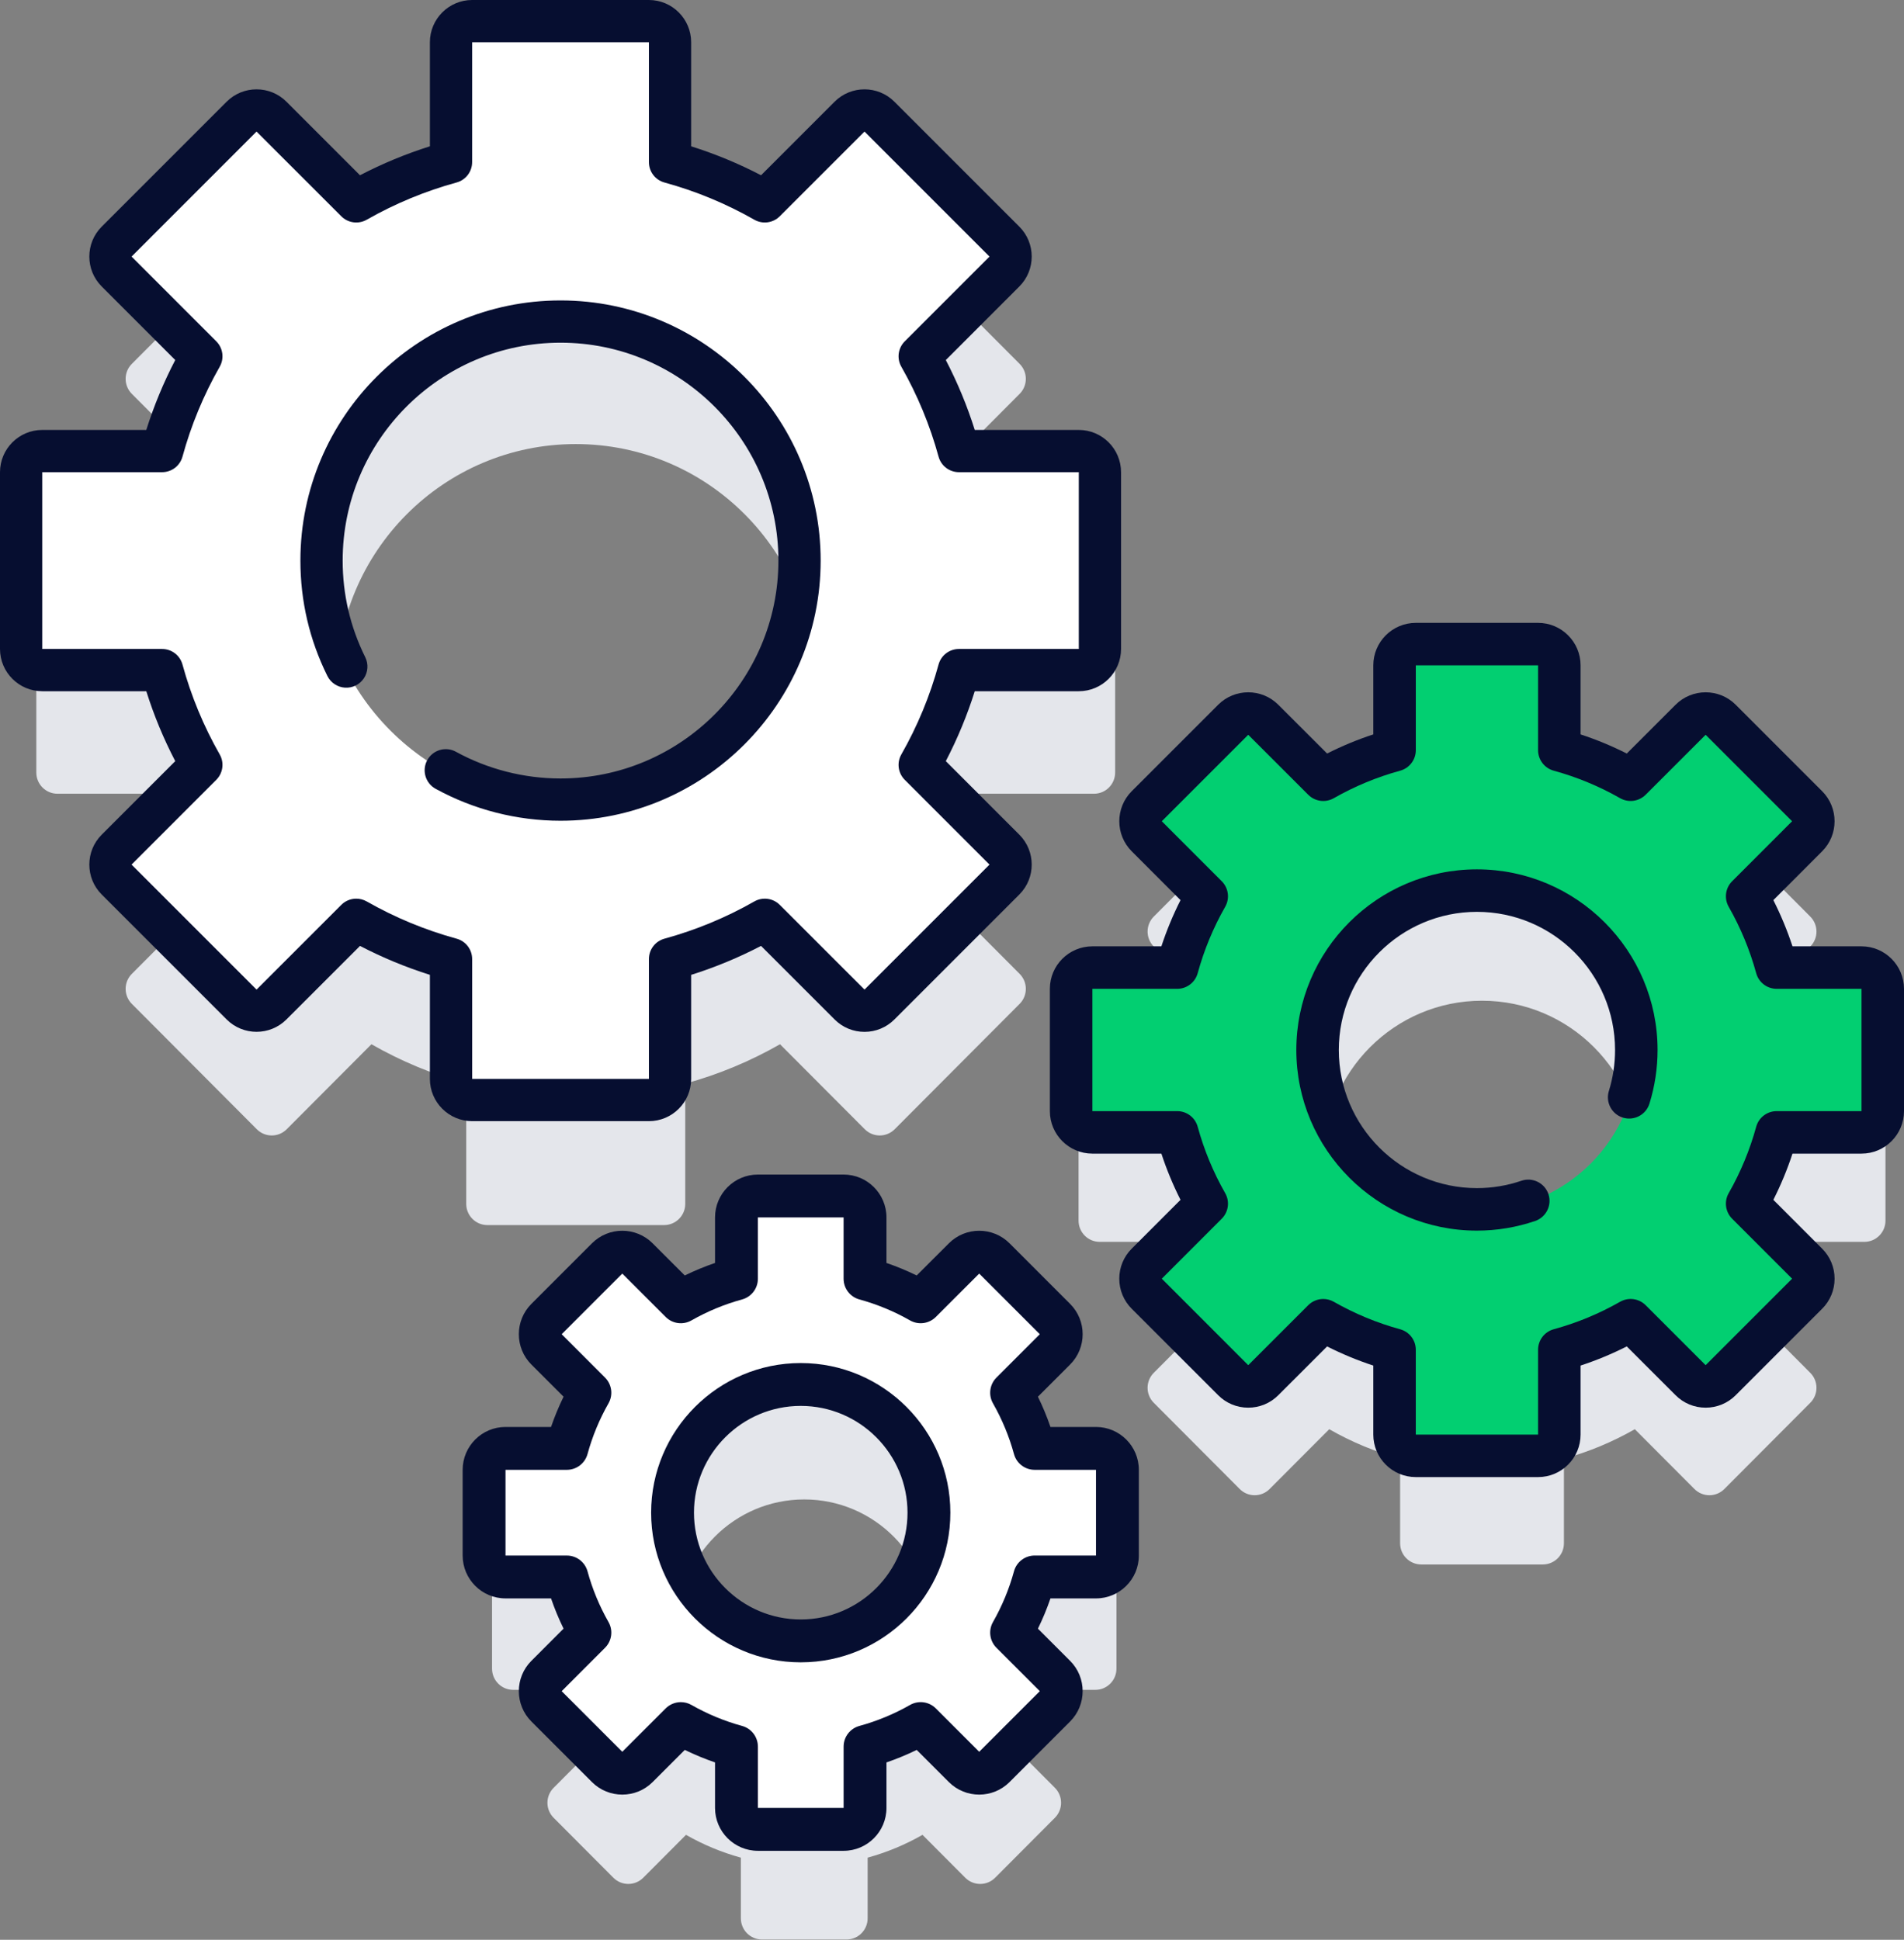 <?xml version="1.0" encoding="UTF-8"?>
<svg width="107px" height="109px" viewBox="0 0 107 109" version="1.1" xmlns="http://www.w3.org/2000/svg" xmlns:xlink="http://www.w3.org/1999/xlink">
    <rect x="0" y="0" width="107" height="109" fill="#808080" stroke="none"/>
    <title>gears</title>
    <g id="Page-1" stroke="none" stroke-width="1" fill="none" fill-rule="evenodd">
        <g id="Loyalty-Rewards" transform="translate(-806, -4174)" fill-rule="nonzero">
            <g id="Section-4" transform="translate(0, 3532)">
                <g id="Shopify-app" transform="translate(795, 642)">
                    <g id="Group-7" transform="translate(3, 0)">
                        <g id="gears" transform="translate(8, 0)">
                            <g id="Group" transform="translate(2, 8)" fill="#E4E6EB">
                                <path d="M103.959,60.591 L103.959,53.738 C103.959,53.08 103.427,52.547 102.772,52.547 L98.033,52.547 C97.652,51.151 97.098,49.808 96.383,48.55 L99.733,45.188 C99.956,44.965 100.081,44.662 100.081,44.346 C100.081,44.03 99.956,43.728 99.733,43.504 L94.903,38.658 C94.439,38.193 93.688,38.193 93.224,38.658 L89.873,42.019 C88.619,41.302 87.281,40.746 85.889,40.364 L85.889,35.61 C85.889,34.952 85.358,34.419 84.702,34.419 L77.871,34.419 C77.215,34.419 76.683,34.952 76.683,35.61 L76.683,40.364 C75.292,40.746 73.953,41.302 72.7,42.019 L69.348,38.658 C69.126,38.435 68.824,38.309 68.509,38.31 C68.194,38.31 67.892,38.435 67.67,38.658 L62.839,43.504 C62.376,43.969 62.376,44.723 62.839,45.188 L66.189,48.55 C65.475,49.808 64.92,51.151 64.539,52.547 L59.801,52.547 C59.145,52.547 58.613,53.08 58.613,53.738 L58.613,60.591 C58.613,61.249 59.145,61.782 59.801,61.782 L64.539,61.782 C64.92,63.179 65.474,64.521 66.189,65.779 L62.839,69.141 C62.375,69.606 62.376,70.36 62.839,70.825 L67.67,75.671 C68.133,76.136 68.885,76.136 69.348,75.671 L72.7,72.31 C73.953,73.027 75.292,73.583 76.683,73.966 L76.683,78.719 C76.683,79.377 77.215,79.91 77.871,79.91 L84.702,79.91 C85.358,79.91 85.889,79.377 85.889,78.719 L85.889,73.966 C87.281,73.583 88.619,73.027 89.873,72.31 L93.224,75.671 C93.447,75.894 93.749,76.02 94.064,76.02 C94.378,76.02 94.68,75.894 94.903,75.671 L99.733,70.825 C100.197,70.36 100.197,69.606 99.733,69.141 L96.383,65.779 C97.098,64.521 97.652,63.178 98.033,61.782 L102.772,61.782 C103.427,61.782 103.959,61.249 103.959,60.591 L103.959,60.591 Z M81.286,66.097 C76.369,66.097 72.382,62.098 72.382,57.165 C72.382,52.231 76.369,48.232 81.286,48.232 C86.204,48.232 90.19,52.231 90.19,57.165 C90.19,62.098 86.204,66.097 81.286,66.097 Z M60.742,85.764 L60.742,81 C60.742,80.342 60.211,79.809 59.555,79.809 L56.157,79.809 C55.862,78.729 55.433,77.689 54.88,76.716 L57.283,74.305 C57.505,74.082 57.63,73.779 57.63,73.463 C57.63,73.147 57.505,72.844 57.282,72.621 L53.924,69.252 C53.46,68.787 52.709,68.787 52.245,69.252 L49.842,71.662 C48.872,71.107 47.836,70.677 46.759,70.381 L46.759,66.972 C46.759,66.314 46.227,65.781 45.572,65.781 L40.822,65.781 C40.167,65.781 39.635,66.314 39.635,66.972 L39.635,70.381 C38.558,70.677 37.522,71.107 36.552,71.662 L34.149,69.252 C33.926,69.028 33.624,68.903 33.309,68.903 C32.995,68.903 32.693,69.029 32.47,69.252 L29.112,72.621 C28.648,73.086 28.648,73.84 29.112,74.305 L31.514,76.716 C30.961,77.689 30.532,78.729 30.238,79.809 L26.839,79.809 C26.184,79.809 25.652,80.342 25.652,81 L25.652,85.765 C25.652,86.423 26.184,86.956 26.839,86.956 L30.238,86.956 C30.533,88.036 30.961,89.075 31.514,90.049 L29.112,92.46 C28.889,92.683 28.764,92.986 28.764,93.302 C28.764,93.618 28.889,93.921 29.112,94.144 L32.47,97.513 C32.934,97.978 33.685,97.978 34.149,97.513 L36.552,95.103 C37.522,95.657 38.558,96.088 39.635,96.384 L39.635,99.793 C39.635,100.451 40.167,100.984 40.822,100.984 L45.572,100.984 C46.227,100.984 46.759,100.451 46.759,99.793 L46.759,96.384 C47.836,96.088 48.872,95.657 49.842,95.103 L52.245,97.513 C52.468,97.736 52.77,97.862 53.085,97.862 C53.4,97.862 53.701,97.736 53.924,97.513 L57.282,94.144 C57.746,93.679 57.746,92.925 57.283,92.46 L54.88,90.049 C55.433,89.075 55.862,88.036 56.157,86.956 L59.555,86.956 C60.211,86.956 60.742,86.422 60.742,85.764 L60.742,85.764 Z M43.197,90.508 C39.274,90.508 36.094,87.318 36.094,83.382 C36.094,79.447 39.274,76.256 43.197,76.256 C47.12,76.256 50.3,79.447 50.3,83.382 C50.3,87.318 47.12,90.508 43.197,90.508 Z M60.668,35.41 L60.668,25.445 C60.668,24.787 60.137,24.254 59.481,24.254 L52.746,24.254 C52.236,22.387 51.495,20.592 50.54,18.91 L55.302,14.131 C55.524,13.908 55.649,13.605 55.649,13.289 C55.649,12.973 55.524,12.67 55.301,12.447 L48.277,5.4 C47.814,4.935 47.062,4.935 46.599,5.4 L41.835,10.177 C40.159,9.219 38.369,8.476 36.509,7.964 L36.509,1.207 C36.509,0.549 35.977,0.016 35.321,0.016 L25.388,0.016 C24.732,0.016 24.201,0.549 24.201,1.207 L24.201,7.964 C22.34,8.475 20.55,9.219 18.874,10.177 L14.111,5.4 C13.647,4.935 12.895,4.935 12.432,5.4 L5.408,12.447 C4.944,12.912 4.944,13.666 5.408,14.131 L10.169,18.91 C9.214,20.592 8.473,22.387 7.964,24.254 L1.228,24.254 C0.573,24.254 0.041,24.787 0.041,25.445 L0.041,35.41 C0.041,36.068 0.573,36.601 1.228,36.601 L7.964,36.601 C8.473,38.468 9.214,40.263 10.17,41.945 L5.408,46.724 C5.185,46.947 5.06,47.25 5.06,47.566 C5.06,47.882 5.185,48.185 5.408,48.408 L12.432,55.455 C12.896,55.92 13.647,55.92 14.111,55.455 L18.874,50.678 C20.551,51.636 22.34,52.38 24.201,52.891 L24.201,59.648 C24.201,60.305 24.732,60.839 25.388,60.839 L35.322,60.839 C35.977,60.839 36.509,60.305 36.509,59.648 L36.509,52.891 C38.37,52.38 40.159,51.636 41.835,50.678 L46.599,55.455 C46.822,55.678 47.123,55.804 47.438,55.804 C47.753,55.804 48.055,55.678 48.278,55.455 L55.302,48.408 C55.765,47.943 55.765,47.189 55.302,46.724 L50.54,41.945 C51.495,40.263 52.236,38.468 52.746,36.601 L59.481,36.601 C60.137,36.601 60.668,36.068 60.668,35.41 L60.668,35.41 Z M30.355,43.902 C22.937,43.902 16.923,37.87 16.923,30.427 C16.923,22.985 22.937,16.953 30.355,16.953 C37.773,16.953 43.786,22.985 43.786,30.427 C43.786,37.87 37.773,43.902 30.355,43.902 L30.355,43.902 Z" id="Shape"></path>
                            </g>
                            <path d="M106,62.465 L106,55.535 C106,54.87 105.461,54.331 104.796,54.331 L99.989,54.331 C99.602,52.919 99.04,51.561 98.315,50.289 L101.713,46.89 C101.939,46.664 102.066,46.358 102.066,46.038 C102.066,45.719 101.939,45.413 101.713,45.187 L96.813,40.287 C96.343,39.817 95.581,39.816 95.11,40.287 L91.711,43.685 C90.439,42.96 89.081,42.398 87.669,42.011 L87.669,37.204 C87.669,36.539 87.13,36 86.465,36 L79.535,36 C78.87,36 78.331,36.539 78.331,37.204 L78.331,42.011 C76.919,42.398 75.561,42.96 74.289,43.685 L70.89,40.287 C70.664,40.061 70.358,39.934 70.038,39.934 C69.719,39.934 69.413,40.061 69.187,40.287 L64.287,45.187 C63.817,45.657 63.816,46.419 64.287,46.89 L67.685,50.289 C66.96,51.561 66.398,52.919 66.011,54.331 L61.204,54.331 C60.539,54.331 60,54.87 60,55.535 L60,62.465 C60,63.13 60.539,63.669 61.204,63.669 L66.011,63.669 C66.398,65.081 66.96,66.439 67.685,67.711 L64.287,71.11 C63.816,71.58 63.816,72.343 64.287,72.813 L69.187,77.713 C69.657,78.183 70.419,78.184 70.89,77.713 L74.289,74.315 C75.561,75.04 76.919,75.602 78.331,75.989 L78.331,80.796 C78.331,81.461 78.87,82 79.535,82 L86.465,82 C87.13,82 87.669,81.461 87.669,80.796 L87.669,75.989 C89.081,75.602 90.439,75.04 91.711,74.315 L95.11,77.713 C95.336,77.939 95.642,78.066 95.962,78.066 C96.281,78.066 96.587,77.939 96.813,77.713 L101.713,72.813 C102.183,72.343 102.184,71.58 101.713,71.11 L98.315,67.711 C99.04,66.439 99.602,65.081 99.989,63.669 L104.796,63.669 C105.461,63.669 106,63.13 106,62.465 L106,62.465 Z M83,68.033 C78.011,68.033 73.967,63.989 73.967,59 C73.967,54.011 78.011,49.967 83,49.967 C87.989,49.967 92.033,54.011 92.033,59 C92.033,63.989 87.989,68.033 83,68.033 Z" id="Shape" fill="#02CF71"></path>
                            <path d="M86.436,83 L79.564,83 C78.247,83 77.176,81.929 77.176,80.612 L77.176,76.733 C76.285,76.441 75.417,76.081 74.58,75.658 L71.836,78.4 C71.389,78.849 70.781,79.101 70.148,79.099 L70.148,79.099 C69.514,79.101 68.905,78.849 68.459,78.399 L63.6,73.541 C63.151,73.094 62.899,72.486 62.901,71.852 C62.899,71.219 63.151,70.611 63.6,70.164 L66.342,67.42 C65.919,66.583 65.559,65.715 65.267,64.824 L61.388,64.824 C60.071,64.824 59,63.753 59,62.436 L59,55.564 C59,54.247 60.071,53.176 61.388,53.176 L65.267,53.176 C65.559,52.285 65.919,51.417 66.342,50.58 L63.6,47.836 C62.669,46.906 62.669,45.39 63.6,44.459 L68.459,39.6 C69.39,38.669 70.905,38.669 71.836,39.6 L74.58,42.342 C75.417,41.919 76.285,41.559 77.176,41.267 L77.176,37.388 C77.176,36.071 78.247,35 79.564,35 L86.436,35 C87.753,35 88.824,36.071 88.824,37.388 L88.824,41.267 C89.716,41.559 90.584,41.919 91.421,42.342 L94.164,39.6 C95.095,38.669 96.611,38.669 97.541,39.6 L102.4,44.459 C103.331,45.39 103.331,46.905 102.4,47.836 L99.658,50.58 C100.081,51.417 100.441,52.285 100.733,53.176 L104.612,53.176 C105.929,53.176 107,54.247 107,55.564 L107,62.436 C107,63.753 105.929,64.824 104.612,64.824 L100.733,64.824 C100.441,65.715 100.081,66.583 99.658,67.42 L102.4,70.164 C102.849,70.611 103.101,71.219 103.099,71.852 C103.101,72.486 102.849,73.094 102.4,73.541 L97.541,78.4 C97.09,78.851 96.49,79.099 95.852,79.099 C95.215,79.099 94.615,78.851 94.164,78.4 L91.42,75.658 C90.583,76.081 89.715,76.441 88.824,76.733 L88.824,80.612 C88.824,81.929 87.753,83 86.436,83 L86.436,83 Z M74.363,72.992 C74.566,72.992 74.769,73.043 74.954,73.148 C76.128,73.817 77.382,74.337 78.685,74.694 C79.204,74.836 79.564,75.307 79.564,75.845 L79.564,80.612 L86.436,80.612 L86.436,75.845 C86.436,75.307 86.796,74.835 87.315,74.693 C88.618,74.337 89.872,73.817 91.046,73.148 C91.514,72.882 92.101,72.961 92.482,73.341 L95.852,76.711 L100.711,71.852 L97.341,68.481 C96.961,68.101 96.882,67.513 97.148,67.046 C97.817,65.871 98.337,64.618 98.694,63.314 C98.836,62.795 99.308,62.436 99.846,62.436 L104.612,62.436 L104.612,55.564 L99.846,55.564 C99.308,55.564 98.836,55.204 98.694,54.685 C98.337,53.381 97.817,52.128 97.148,50.953 C96.882,50.486 96.961,49.898 97.342,49.518 L100.711,46.147 L95.853,41.289 L92.482,44.658 C92.101,45.038 91.514,45.117 91.047,44.852 C89.872,44.182 88.619,43.663 87.315,43.306 C86.796,43.164 86.436,42.692 86.436,42.154 L86.436,37.388 L79.565,37.388 L79.565,42.154 C79.565,42.692 79.205,43.164 78.686,43.306 C77.382,43.663 76.129,44.182 74.955,44.852 C74.487,45.118 73.9,45.039 73.519,44.658 L70.148,41.289 L65.29,46.147 L68.659,49.518 C69.039,49.898 69.119,50.486 68.853,50.953 C68.183,52.128 67.664,53.381 67.307,54.685 C67.165,55.204 66.693,55.564 66.155,55.564 L61.389,55.564 L61.389,62.436 L66.155,62.436 C66.693,62.436 67.165,62.795 67.307,63.314 C67.664,64.618 68.183,65.872 68.853,67.046 C69.119,67.513 69.04,68.101 68.659,68.481 L65.29,71.852 L70.148,76.711 L73.519,73.341 C73.743,73.117 74.047,72.992 74.363,72.992 L74.363,72.992 Z M83,69.151 C77.403,69.151 72.85,64.597 72.85,59 C72.85,53.403 77.403,48.85 83,48.85 C88.597,48.85 93.151,53.403 93.151,59 C93.151,60.027 92.997,61.041 92.695,62.014 C92.5,62.644 91.83,62.996 91.201,62.801 C90.571,62.605 90.219,61.936 90.414,61.306 C90.646,60.559 90.763,59.782 90.762,59 C90.762,54.72 87.28,51.238 83,51.238 C78.72,51.238 75.238,54.72 75.238,59 C75.238,63.28 78.72,66.762 83,66.762 C83.853,66.762 84.695,66.623 85.503,66.347 C86.127,66.137 86.803,66.471 87.016,67.094 C87.228,67.717 86.896,68.394 86.273,68.608 C85.219,68.968 84.114,69.151 83,69.151 L83,69.151 Z" id="Shape" fill="#060E30"></path>
                            <path d="M62,86.868 L62,82.131 C62,81.477 61.47,80.947 60.816,80.947 L57.426,80.947 C57.132,79.873 56.704,78.84 56.153,77.872 L58.549,75.475 C58.771,75.253 58.896,74.952 58.896,74.638 C58.896,74.324 58.771,74.022 58.549,73.8 L55.199,70.451 C54.737,69.989 53.987,69.988 53.525,70.451 L51.128,72.847 C50.16,72.296 49.127,71.868 48.053,71.574 L48.053,68.184 C48.053,67.53 47.522,67 46.868,67 L42.131,67 C41.477,67 40.947,67.53 40.947,68.184 L40.947,71.574 C39.873,71.868 38.84,72.296 37.872,72.847 L35.475,70.451 C35.253,70.229 34.952,70.104 34.638,70.104 C34.324,70.104 34.022,70.229 33.8,70.451 L30.451,73.8 C29.989,74.263 29.988,75.012 30.451,75.475 L32.847,77.872 C32.296,78.84 31.868,79.873 31.574,80.947 L28.184,80.947 C27.53,80.947 27,81.477 27,82.131 L27,86.869 C27,87.523 27.53,88.053 28.184,88.053 L31.574,88.053 C31.868,89.127 32.296,90.16 32.847,91.128 L30.451,93.525 C30.229,93.747 30.104,94.048 30.104,94.362 C30.104,94.676 30.229,94.978 30.451,95.2 L33.8,98.549 C34.263,99.011 35.012,99.012 35.475,98.549 L37.872,96.153 C38.84,96.704 39.873,97.132 40.947,97.426 L40.947,100.816 C40.947,101.47 41.477,102 42.131,102 L46.868,102 C47.522,102 48.053,101.47 48.053,100.816 L48.053,97.426 C49.127,97.132 50.16,96.704 51.128,96.153 L53.525,98.549 C53.747,98.771 54.048,98.896 54.362,98.896 C54.676,98.896 54.977,98.771 55.199,98.549 L58.549,95.2 C59.011,94.737 59.012,93.988 58.549,93.525 L56.153,91.128 C56.704,90.16 57.132,89.127 57.426,88.053 L60.816,88.053 C61.47,88.053 62,87.522 62,86.868 L62,86.868 Z M44.5,91.584 C40.587,91.584 37.415,88.413 37.415,84.5 C37.415,80.587 40.587,77.415 44.5,77.415 C48.413,77.415 51.585,80.587 51.585,84.5 C51.585,88.413 48.413,91.584 44.5,91.584 Z" id="Shape" fill="#FFFFFF"></path>
                            <path d="M47.409,104 L42.592,104 C41.264,104 40.183,102.92 40.183,101.592 L40.183,99.033 C39.603,98.834 39.035,98.599 38.484,98.33 L36.674,100.138 C35.735,101.077 34.207,101.077 33.268,100.138 L29.862,96.732 C28.923,95.793 28.923,94.265 29.861,93.326 L31.671,91.516 C31.401,90.965 31.166,90.397 30.967,89.817 L28.408,89.817 C27.08,89.817 26,88.736 26,87.408 L26,82.592 C26,81.264 27.08,80.183 28.408,80.183 L30.967,80.183 C31.166,79.603 31.401,79.035 31.671,78.483 L29.861,76.674 C28.923,75.735 28.923,74.207 29.862,73.268 L33.268,69.862 C34.207,68.923 35.735,68.923 36.674,69.862 L38.483,71.67 C39.035,71.401 39.602,71.166 40.183,70.967 L40.183,68.408 C40.183,67.08 41.263,66 42.591,66 L47.408,66 C48.736,66 49.817,67.08 49.817,68.408 L49.817,70.967 C50.397,71.166 50.965,71.401 51.516,71.67 L53.326,69.862 C54.265,68.923 55.793,68.923 56.732,69.862 L60.138,73.268 C61.077,74.207 61.077,75.735 60.138,76.674 L58.329,78.483 C58.599,79.035 58.834,79.603 59.033,80.183 L61.592,80.183 C62.92,80.183 64,81.264 64,82.592 L64,87.409 C64,88.737 62.92,89.817 61.592,89.817 L59.033,89.817 C58.834,90.398 58.599,90.965 58.329,91.517 L60.138,93.326 C61.077,94.265 61.076,95.793 60.138,96.732 L56.732,100.138 C55.793,101.077 54.265,101.077 53.326,100.139 L51.516,98.33 C50.965,98.599 50.397,98.835 49.817,99.034 L49.817,101.592 C49.817,102.919 48.737,104 47.409,104 L47.409,104 Z M38.261,95.646 C38.465,95.646 38.67,95.697 38.856,95.803 C39.753,96.314 40.71,96.711 41.705,96.983 C42.229,97.127 42.591,97.602 42.592,98.145 L42.592,101.591 L47.409,101.591 L47.409,98.145 C47.409,97.602 47.772,97.127 48.295,96.983 C49.29,96.711 50.247,96.314 51.144,95.803 C51.615,95.535 52.208,95.615 52.591,95.998 L55.029,98.435 L58.435,95.029 L55.998,92.591 C55.615,92.207 55.535,91.615 55.804,91.143 C56.314,90.247 56.711,89.29 56.983,88.295 C57.126,87.771 57.602,87.408 58.145,87.408 L61.592,87.408 L61.592,82.592 L58.145,82.592 C57.602,82.592 57.126,82.229 56.983,81.705 C56.711,80.71 56.314,79.753 55.803,78.856 C55.535,78.385 55.615,77.792 55.998,77.409 L58.435,74.971 L55.029,71.565 L52.591,74.002 C52.207,74.385 51.615,74.465 51.144,74.197 C50.247,73.686 49.29,73.29 48.295,73.017 C47.772,72.874 47.409,72.398 47.408,71.856 L47.408,68.409 L42.591,68.409 L42.591,71.856 C42.591,72.398 42.228,72.874 41.705,73.017 C40.71,73.29 39.753,73.686 38.856,74.197 C38.385,74.465 37.792,74.386 37.409,74.002 L34.971,71.565 L31.565,74.971 L34.002,77.409 C34.385,77.792 34.465,78.385 34.196,78.856 C33.686,79.753 33.289,80.71 33.017,81.705 C32.873,82.229 32.398,82.592 31.855,82.592 L28.408,82.592 L28.408,87.409 L31.855,87.409 C32.398,87.409 32.873,87.772 33.017,88.295 C33.289,89.29 33.685,90.247 34.196,91.144 C34.465,91.615 34.385,92.208 34.002,92.591 L31.565,95.029 L34.971,98.435 L37.409,95.998 C37.635,95.773 37.941,95.646 38.261,95.646 L38.261,95.646 Z M45,93.409 C40.364,93.409 36.592,89.637 36.592,85 C36.592,80.364 40.364,76.592 45,76.592 C49.636,76.592 53.408,80.364 53.408,85 C53.409,89.637 49.637,93.409 45,93.409 Z M45,79 C41.692,79 39,81.692 39,85 C39,88.308 41.692,91 45,91 C48.308,91 51,88.308 51,85 C51,81.692 48.309,79 45,79 Z" id="Shape" fill="#060E30"></path>
                            <path d="M62,36.497 L62,26.503 C62,25.843 61.465,25.308 60.805,25.308 L54.029,25.308 C53.516,23.436 52.77,21.636 51.809,19.949 L56.6,15.156 C56.824,14.932 56.95,14.628 56.95,14.312 C56.95,13.995 56.824,13.691 56.6,13.467 L49.533,6.4 C49.066,5.934 48.31,5.933 47.844,6.4 L43.051,11.191 C41.364,10.23 39.564,9.484 37.692,8.971 L37.692,2.195 C37.692,1.535 37.157,1 36.497,1 L26.503,1 C25.843,1 25.308,1.535 25.308,2.195 L25.308,8.971 C23.436,9.484 21.635,10.23 19.949,11.191 L15.156,6.4 C14.69,5.933 13.933,5.933 13.467,6.4 L6.4,13.467 C5.934,13.933 5.933,14.69 6.4,15.156 L11.191,19.949 C10.23,21.636 9.484,23.436 8.971,25.308 L2.195,25.308 C1.535,25.308 1,25.843 1,26.503 L1,36.497 C1,37.157 1.535,37.692 2.195,37.692 L8.971,37.692 C9.484,39.564 10.23,41.365 11.191,43.051 L6.4,47.844 C5.933,48.31 5.933,49.067 6.4,49.533 L13.467,56.6 C13.934,57.067 14.69,57.067 15.156,56.601 L19.949,51.809 C21.636,52.771 23.436,53.516 25.308,54.029 L25.308,60.805 C25.308,61.465 25.843,62 26.503,62 L36.497,62 C37.157,62 37.692,61.465 37.692,60.805 L37.692,54.029 C39.564,53.516 41.365,52.771 43.051,51.809 L47.844,56.601 C48.068,56.825 48.372,56.95 48.689,56.95 C49.005,56.95 49.309,56.824 49.533,56.6 L56.6,49.533 C57.067,49.067 57.067,48.31 56.601,47.844 L51.809,43.051 C52.771,41.365 53.516,39.564 54.029,37.692 L60.806,37.692 C61.465,37.692 62,37.157 62,36.497 L62,36.497 Z M31.5,45.014 C24.036,45.014 17.986,38.964 17.986,31.5 C17.986,24.036 24.036,17.986 31.5,17.986 C38.964,17.986 45.014,24.036 45.014,31.5 C45.014,38.964 38.964,45.014 31.5,45.014 L31.5,45.014 Z" id="Shape" fill="#FFFFFF"></path>
                            <path d="M36.467,63 L26.534,63 C25.225,63 24.159,61.935 24.159,60.626 L24.159,54.778 C22.805,54.352 21.491,53.808 20.232,53.152 L16.096,57.286 C15.17,58.211 13.664,58.211 12.738,57.285 L5.714,50.262 C4.789,49.337 4.789,47.83 5.714,46.904 L9.849,42.769 C9.192,41.51 8.648,40.195 8.222,38.841 L2.374,38.841 C1.065,38.841 0,37.776 0,36.467 L0,26.533 C0,25.224 1.065,24.159 2.374,24.159 L8.221,24.159 C8.648,22.805 9.192,21.49 9.848,20.231 L5.714,16.096 C4.789,15.17 4.789,13.664 5.714,12.738 L12.738,5.714 C13.664,4.789 15.17,4.789 16.096,5.714 L20.231,9.848 C21.491,9.192 22.805,8.648 24.159,8.221 L24.159,2.374 C24.159,1.065 25.224,0 26.533,0 L36.467,0 C37.776,0 38.841,1.065 38.841,2.374 L38.841,8.222 C40.195,8.648 41.51,9.192 42.769,9.848 L46.904,5.714 C47.83,4.789 49.337,4.789 50.262,5.715 L57.286,12.738 C58.211,13.664 58.211,15.17 57.286,16.096 L53.152,20.232 C53.808,21.491 54.352,22.805 54.779,24.159 L60.626,24.159 C61.935,24.159 63,25.224 63,26.534 L63,36.467 C63,37.776 61.935,38.841 60.626,38.841 L54.779,38.841 C54.352,40.196 53.808,41.51 53.152,42.769 L57.286,46.904 C58.211,47.83 58.211,49.336 57.286,50.262 L50.262,57.286 C49.814,57.734 49.217,57.982 48.583,57.982 C47.949,57.982 47.353,57.735 46.904,57.286 L42.769,53.152 C41.51,53.808 40.195,54.353 38.841,54.779 L38.841,60.626 C38.842,61.935 37.776,63 36.467,63 L36.467,63 Z M20.02,50.497 C20.222,50.497 20.424,50.549 20.608,50.653 C22.198,51.559 23.895,52.262 25.66,52.746 C26.176,52.887 26.534,53.356 26.534,53.89 L26.534,60.626 L36.467,60.626 L36.467,53.89 C36.467,53.356 36.825,52.887 37.341,52.746 C39.106,52.262 40.803,51.559 42.393,50.653 C42.857,50.389 43.441,50.467 43.82,50.845 L48.583,55.607 L55.607,48.583 L50.845,43.82 C50.467,43.442 50.388,42.857 50.653,42.393 C51.559,40.803 52.262,39.106 52.745,37.341 C52.886,36.824 53.355,36.467 53.89,36.467 L60.626,36.467 L60.626,26.533 L53.89,26.533 C53.355,26.533 52.886,26.176 52.745,25.659 C52.262,23.895 51.559,22.197 50.653,20.607 C50.388,20.143 50.467,19.559 50.845,19.18 L55.607,14.417 L48.583,7.393 L43.819,12.155 C43.441,12.533 42.857,12.611 42.392,12.347 C40.803,11.441 39.105,10.738 37.34,10.255 C36.824,10.114 36.467,9.645 36.467,9.11 L36.467,2.374 L26.533,2.374 L26.533,9.11 C26.533,9.644 26.176,10.113 25.66,10.254 C23.895,10.738 22.197,11.441 20.608,12.347 C20.143,12.611 19.559,12.533 19.181,12.155 L14.417,7.393 L7.394,14.417 L12.155,19.18 C12.533,19.559 12.612,20.143 12.347,20.607 C11.441,22.197 10.738,23.895 10.255,25.659 C10.114,26.176 9.645,26.533 9.11,26.533 L2.374,26.533 L2.374,36.467 L9.11,36.467 C9.645,36.467 10.114,36.824 10.255,37.341 C10.738,39.106 11.441,40.803 12.347,42.393 C12.612,42.857 12.533,43.442 12.155,43.82 L7.393,48.583 L14.417,55.607 L19.181,50.845 C19.403,50.622 19.706,50.497 20.02,50.497 L20.02,50.497 Z M31.5,46.119 C29.048,46.119 26.621,45.498 24.481,44.324 C23.906,44.009 23.695,43.287 24.011,42.713 C24.326,42.138 25.048,41.927 25.623,42.243 C27.414,43.225 29.446,43.744 31.501,43.744 C38.252,43.744 43.745,38.251 43.745,31.5 C43.745,24.749 38.252,19.256 31.501,19.256 C24.749,19.256 19.257,24.749 19.257,31.5 C19.257,33.404 19.683,35.23 20.526,36.929 C20.714,37.309 20.685,37.761 20.45,38.114 C20.215,38.467 19.81,38.668 19.387,38.641 C18.963,38.614 18.587,38.364 18.398,37.984 C17.392,35.954 16.882,33.773 16.882,31.5 C16.882,23.439 23.44,16.882 31.501,16.882 C39.561,16.882 46.119,23.439 46.119,31.5 C46.119,39.561 39.561,46.119 31.5,46.119 L31.5,46.119 Z" id="Shape" fill="#060E30"></path>
                        </g>
                    </g>
                </g>
            </g>
        </g>
    </g>
</svg>